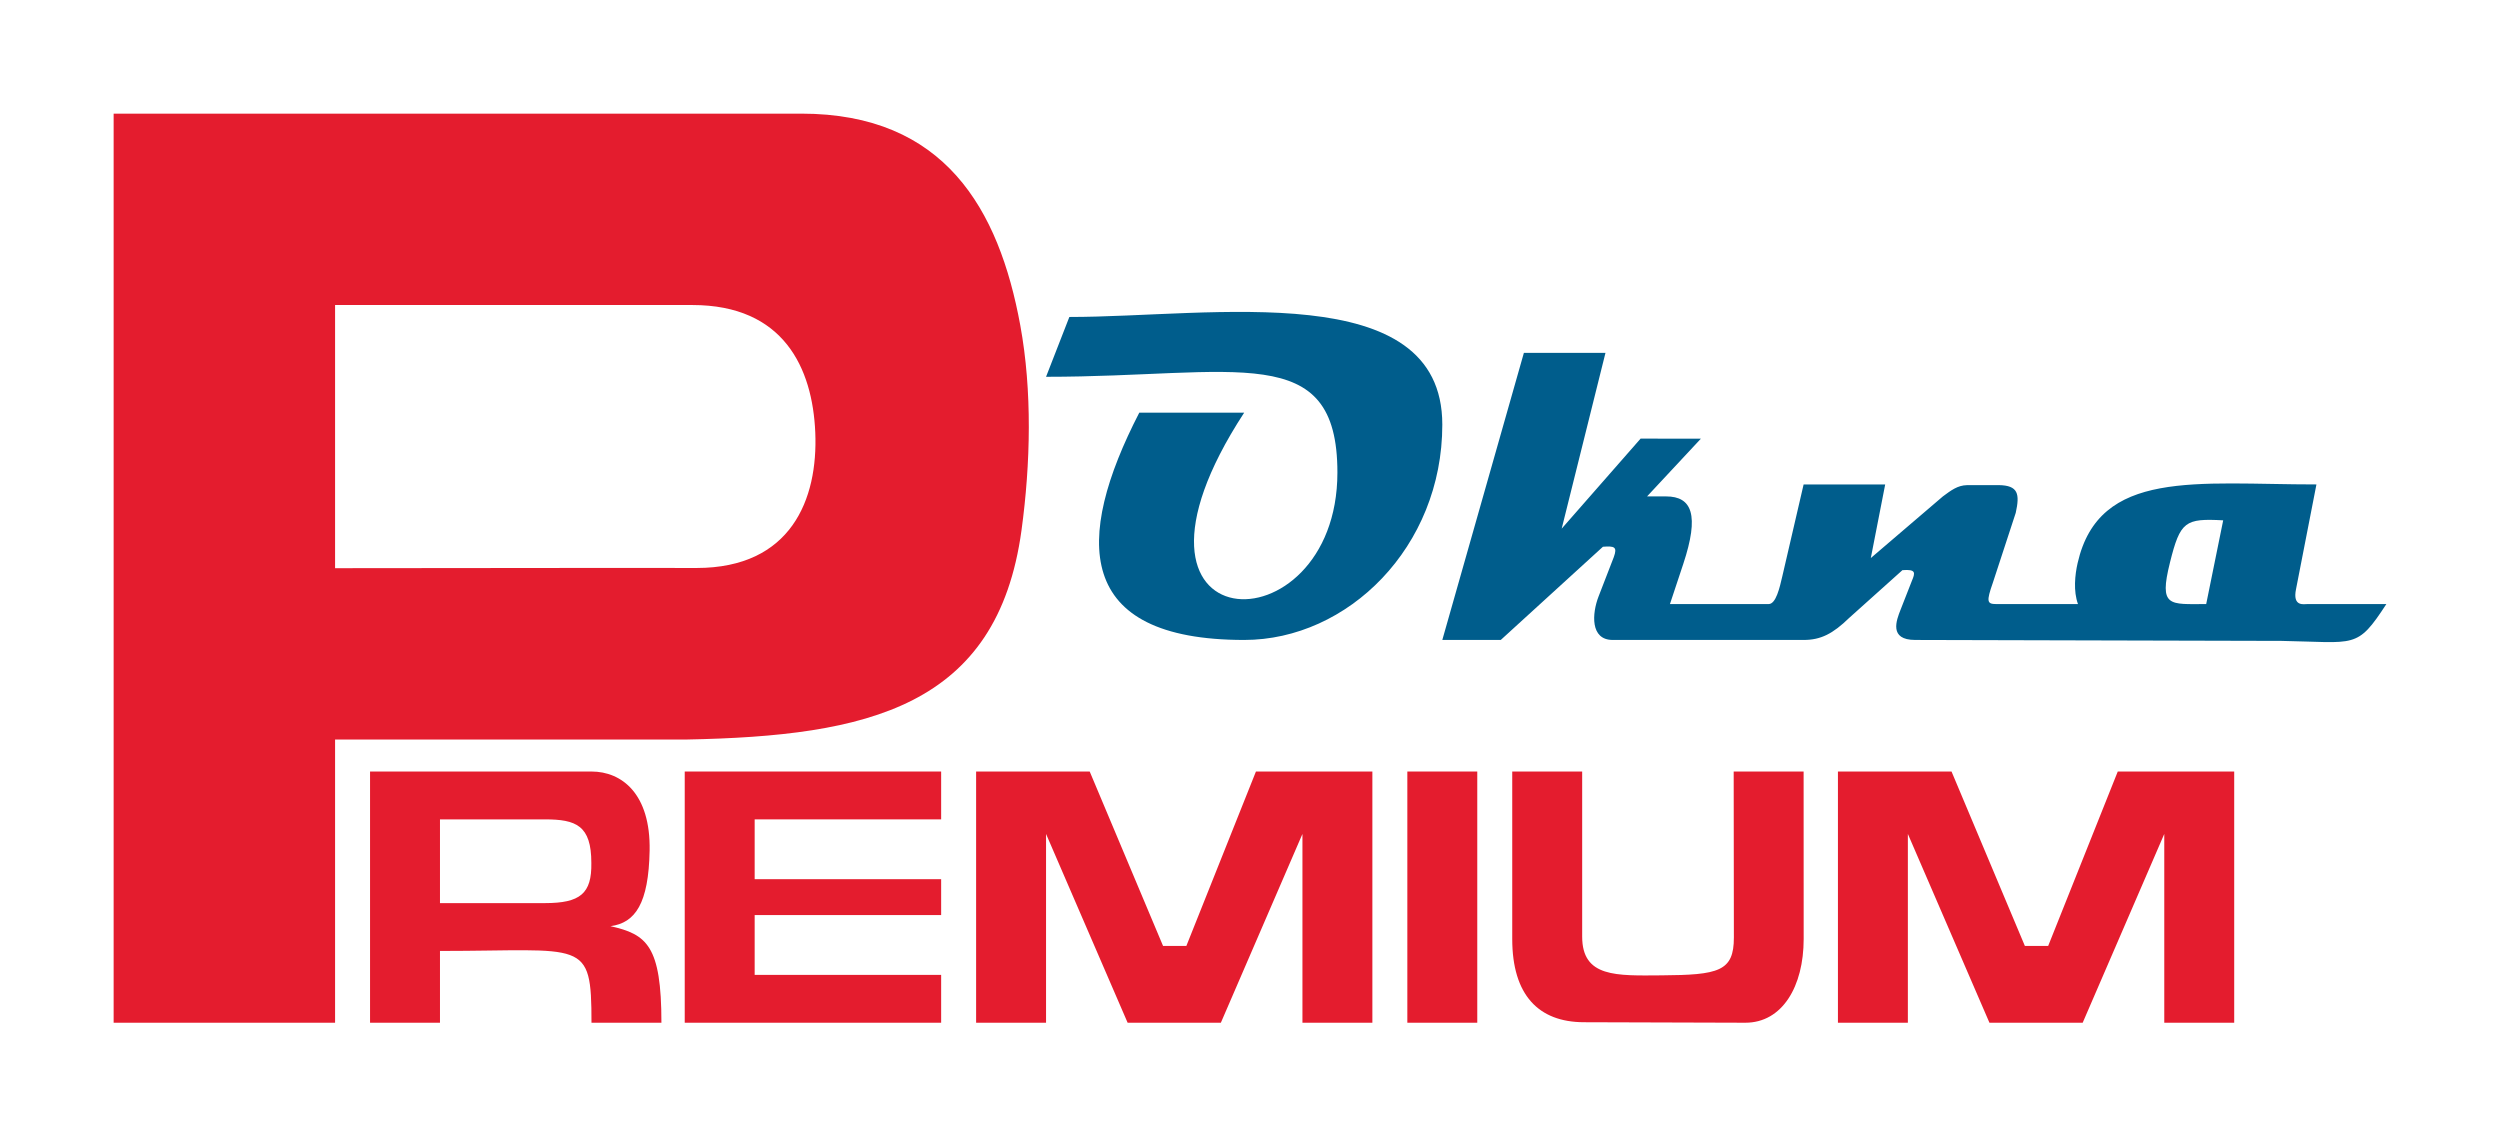 <?xml version="1.0" encoding="UTF-8"?> <svg xmlns="http://www.w3.org/2000/svg" width="220" height="100" viewBox="0 0 220 100" fill="none"><rect width="220" height="100" fill="white"></rect><path fill-rule="evenodd" clip-rule="evenodd" d="M54.383 49.976L29.487 50V26.842H54.383H60.932C68.966 26.842 71.503 32.389 71.744 38.051C71.995 43.954 69.611 49.983 61.294 49.983L54.383 49.976ZM10 90H29.487V65.078H60.42C76.354 64.774 87.767 62.243 89.893 46.66C90.692 40.796 90.843 34.405 89.785 28.629C87.909 18.385 83.118 10 70.513 10H10V90Z" fill="#E41C2E"></path><path fill-rule="evenodd" clip-rule="evenodd" d="M194.145 53.158C190.916 53.158 189.967 53.466 190.957 49.501C191.861 45.867 192.295 45.61 195.641 45.789L194.145 53.158ZM140.672 52.493C140.098 53.978 139.921 56.316 141.921 56.316H156.078H158.723C160.228 56.316 161.292 55.773 162.734 54.37L167.413 50.174C168.633 50.078 168.542 50.41 168.244 51.118L167.247 53.663C166.894 54.564 166.191 56.316 168.54 56.316L200.78 56.399C207.322 56.515 207.388 57.161 210 53.158H203.06C202.743 53.158 201.723 53.412 202.052 51.835L203.846 42.631C193.304 42.631 184.729 41.239 182.833 49.54C182.59 50.603 182.449 52.016 182.862 53.158H175.665C174.851 53.158 174.794 52.931 175.368 51.29L177.385 45.13C177.749 43.474 177.617 42.712 175.882 42.69L173.094 42.693C172.271 42.71 171.697 43.148 170.973 43.684L164.631 49.109L165.897 42.631H158.718L156.847 50.7C156.612 51.714 156.286 53.158 155.641 53.158H146.955L148.128 49.625C149.556 45.322 148.903 43.684 146.614 43.684H144.941L149.677 38.604L144.373 38.598L137.428 46.521L141.282 31.052H134.102L126.923 56.316L132.067 56.316L141.058 48.113C142.066 48.042 142.345 48.111 142.015 49.022L140.672 52.493Z" fill="#005D8C"></path><path fill-rule="evenodd" clip-rule="evenodd" d="M92.052 33.158C108.835 33.158 117.692 29.856 117.692 41.578C117.692 57.453 96.006 56.977 109.487 36.316H100.256C94.517 47.448 94.548 56.316 109.487 56.316C118.61 56.316 126.923 48.148 126.923 37.368C126.923 24.327 106.654 27.894 94.103 27.894L92.052 33.158Z" fill="#005D8C"></path><path fill-rule="evenodd" clip-rule="evenodd" d="M85.898 90H92.052V73.386L99.231 90H107.436L114.615 73.386V90H120.769V67.894H110.523L104.4 83.24H102.348L95.894 67.894H85.898V90Z" fill="#E41C2E"></path><path fill-rule="evenodd" clip-rule="evenodd" d="M47.949 79.474H38.718V72.105H47.949C50.692 72.105 52.041 72.634 52.038 75.943C52.083 78.631 51.065 79.474 47.949 79.474ZM32.564 90H38.718V83.684C51.449 83.684 52.051 82.538 52.051 90H58.205C58.205 83.219 56.921 82.221 53.723 81.503C55.902 81.215 57.081 79.517 57.167 74.844C57.258 69.861 54.721 67.894 52.051 67.894H32.564V90Z" fill="#E41C2E"></path><path fill-rule="evenodd" clip-rule="evenodd" d="M60.256 90H82.821V85.79H66.41V80.526H82.821V77.368H66.41V72.105H82.821V67.894H60.256V90Z" fill="#E41C2E"></path><path fill-rule="evenodd" clip-rule="evenodd" d="M133.077 82.632C133.077 87.579 135.406 89.944 139.372 89.956L153.59 90C156.849 90 158.724 86.795 158.723 82.632L158.718 67.894H152.564L152.581 82.5C152.585 85.489 151.24 85.796 146.215 85.831C142.254 85.858 139.231 86.03 139.231 82.421V67.894H133.077V82.632Z" fill="#E41C2E"></path><path fill-rule="evenodd" clip-rule="evenodd" d="M123.846 90H130V67.894H123.846V90Z" fill="#E41C2E"></path><path fill-rule="evenodd" clip-rule="evenodd" d="M161.738 90H167.892V73.386L175.071 90H183.276L190.456 73.386V90H196.61V67.894H186.363L180.24 83.24H178.188L171.734 67.894H161.738V90Z" fill="#E41C2E"></path></svg> 